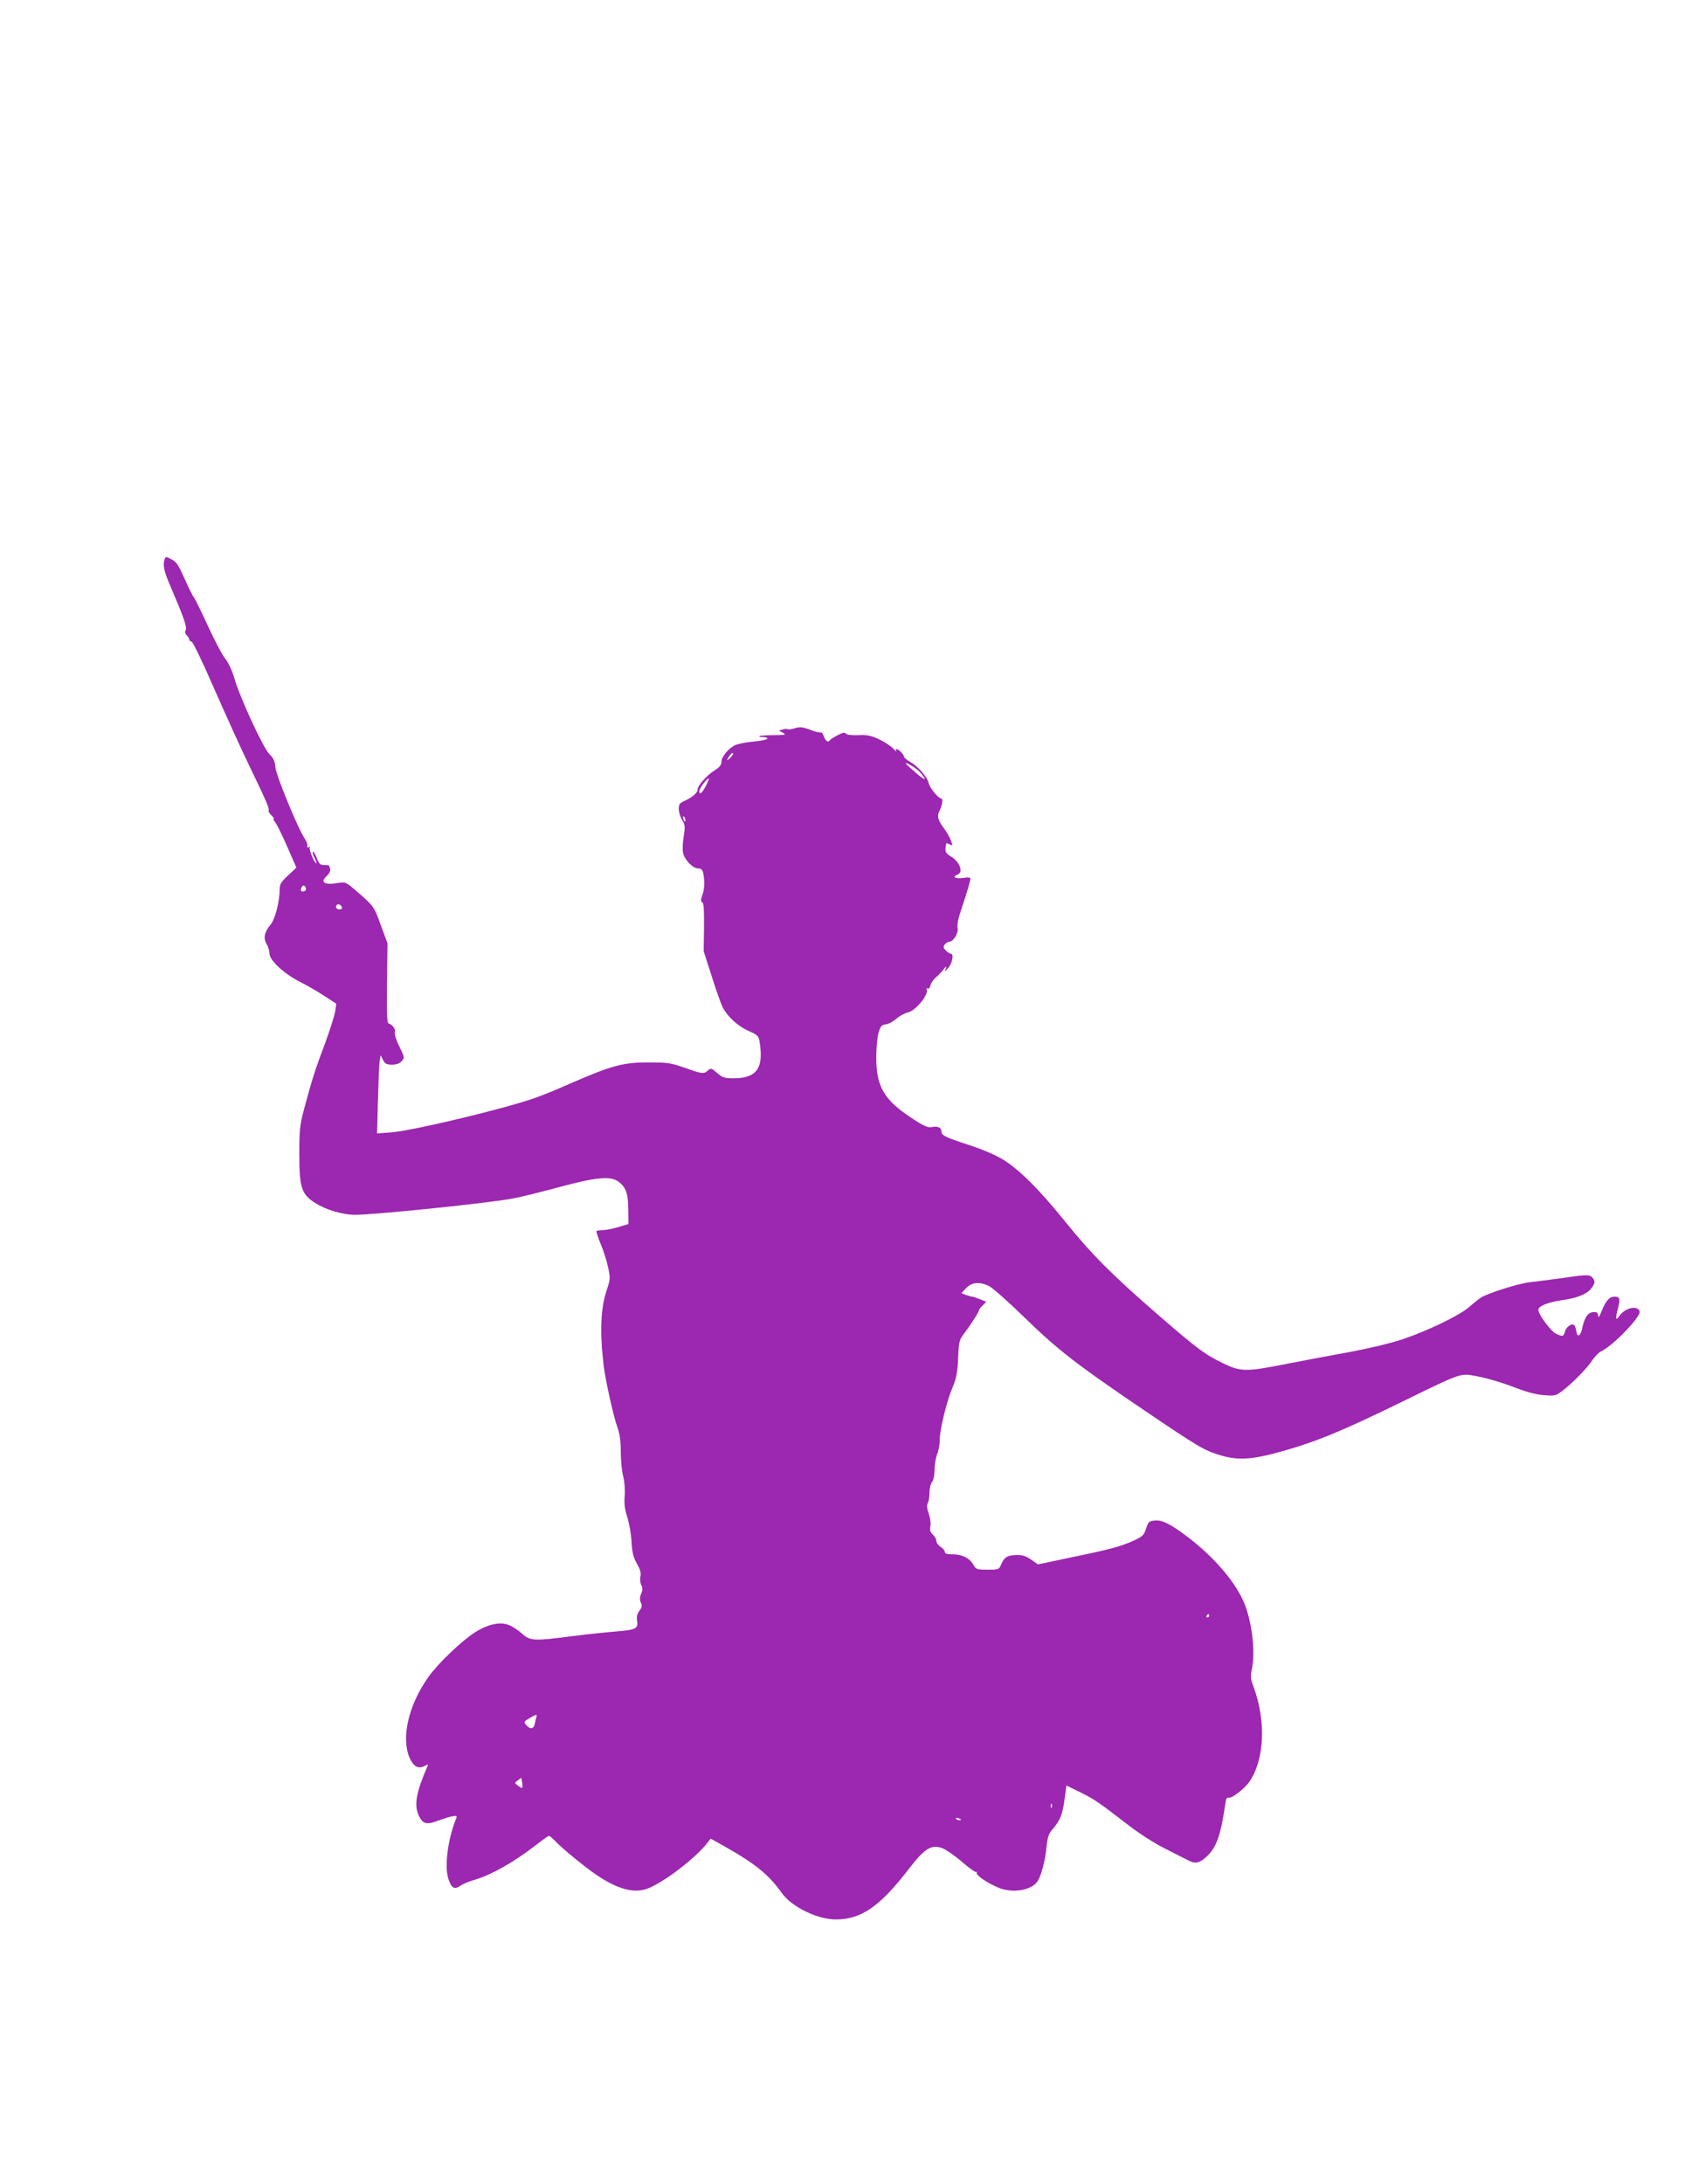 <?xml version="1.0" standalone="no"?>
<!DOCTYPE svg PUBLIC "-//W3C//DTD SVG 20010904//EN"
 "http://www.w3.org/TR/2001/REC-SVG-20010904/DTD/svg10.dtd">
<svg version="1.0" xmlns="http://www.w3.org/2000/svg"
 width="988pt" height="1280pt" viewBox="0 0 988 1280"
 preserveAspectRatio="xMidYMid meet">
<g transform="translate(0,1280) scale(0.1,-0.1)"
fill="#9c27b0" stroke="none">
<path d="M966 9524 c-13 -33 -5 -72 33 -159 78 -182 99 -241 90 -258 -6 -10
-4 -20 6 -31 8 -8 15 -19 15 -25 0 -6 6 -11 13 -11 7 0 66 -122 131 -272 66
-150 155 -347 199 -438 110 -228 128 -270 122 -280 -3 -5 5 -18 17 -29 12 -12
18 -21 13 -21 -4 0 -1 -8 7 -17 9 -10 41 -74 71 -143 l55 -125 -49 -46 c-40
-37 -49 -51 -49 -80 0 -72 -27 -178 -54 -209 -36 -43 -43 -77 -23 -113 10 -16
17 -41 17 -56 0 -39 88 -121 180 -166 41 -21 105 -58 143 -83 l69 -45 -7 -46
c-4 -25 -31 -109 -59 -186 -57 -150 -79 -220 -123 -385 -25 -94 -28 -122 -28
-265 0 -195 13 -235 92 -285 64 -41 162 -70 234 -70 118 0 790 69 928 96 41 7
161 37 265 65 221 60 306 68 353 33 43 -32 56 -69 57 -163 l1 -85 -60 -18
c-33 -10 -74 -18 -91 -18 -17 0 -33 -2 -36 -5 -3 -4 8 -38 25 -78 16 -39 36
-101 43 -137 13 -60 12 -69 -6 -124 -38 -108 -44 -246 -21 -446 10 -86 58
-302 82 -368 13 -37 19 -80 19 -142 0 -49 6 -113 14 -143 8 -32 12 -78 9 -114
-4 -45 0 -78 15 -125 11 -34 23 -100 25 -146 4 -65 11 -91 32 -127 19 -34 25
-54 20 -75 -3 -16 -1 -38 5 -50 9 -17 9 -29 -1 -51 -8 -21 -9 -36 -1 -53 8
-17 6 -27 -9 -47 -12 -16 -17 -34 -14 -54 9 -50 -3 -57 -121 -67 -60 -5 -178
-17 -262 -28 -222 -29 -243 -28 -291 15 -21 19 -55 42 -76 50 -51 22 -126 6
-204 -45 -78 -51 -212 -179 -267 -256 -118 -165 -163 -357 -113 -475 24 -54
51 -69 90 -49 18 10 21 10 16 -1 -67 -155 -80 -227 -52 -289 23 -50 46 -57
111 -32 27 10 64 22 83 26 29 5 32 4 26 -12 -49 -119 -70 -281 -46 -354 18
-55 36 -65 69 -41 15 10 50 25 77 33 99 27 236 104 369 207 37 29 71 53 75 53
4 0 18 -12 32 -26 37 -41 177 -156 245 -202 128 -87 226 -112 307 -79 101 43
274 176 345 266 l19 25 94 -53 c169 -96 248 -160 323 -266 59 -82 207 -154
316 -155 151 0 259 75 432 300 89 115 128 140 190 119 21 -7 74 -43 117 -80
43 -38 82 -65 86 -61 5 4 5 2 2 -4 -8 -13 64 -62 128 -88 82 -34 193 -16 229
38 22 35 44 118 52 198 6 60 12 79 35 106 45 51 59 87 71 175 l11 82 82 -40
c84 -42 103 -55 285 -195 58 -45 151 -105 208 -133 56 -29 118 -60 138 -70 44
-24 70 -17 116 28 53 53 78 127 104 312 3 21 9 30 18 27 17 -7 95 53 123 95
88 130 97 356 23 555 -17 45 -19 61 -11 97 23 96 5 266 -39 382 -47 124 -174
275 -335 398 -99 75 -149 101 -192 97 -35 -3 -39 -6 -53 -47 -13 -40 -21 -47
-76 -72 -73 -33 -135 -50 -373 -99 l-185 -39 -40 28 c-32 22 -51 28 -88 27
-52 -2 -71 -14 -88 -56 -12 -29 -15 -30 -79 -30 -64 0 -68 1 -84 30 -24 39
-65 60 -122 60 -32 0 -45 4 -45 14 0 7 -11 21 -25 30 -14 9 -25 25 -25 35 0
10 -9 26 -20 36 -15 14 -19 26 -15 49 4 17 -1 50 -9 74 -11 31 -13 49 -6 62 6
10 10 38 10 62 0 24 7 52 15 62 9 12 15 42 15 73 0 30 7 70 15 90 8 19 15 56
15 82 0 62 41 230 76 311 22 53 28 85 32 170 4 95 7 108 32 140 41 54 90 130
90 140 0 5 10 18 22 29 l21 21 -36 15 c-20 8 -41 15 -46 15 -5 0 -22 5 -37 10
l-27 11 28 29 c34 35 77 39 133 13 21 -10 115 -93 209 -185 195 -190 309 -278
708 -548 312 -211 346 -231 439 -259 94 -29 172 -27 308 8 237 62 388 123 804
327 269 132 299 144 359 134 82 -13 174 -40 270 -77 57 -22 114 -37 157 -40
63 -5 70 -4 105 22 60 45 150 136 179 182 15 22 38 46 51 52 71 33 238 206
227 236 -14 36 -85 20 -118 -27 -23 -32 -25 -20 -10 40 16 61 13 72 -20 72
-29 0 -50 -23 -75 -85 -13 -33 -20 -42 -20 -27 -1 16 -7 22 -24 22 -34 0 -55
-28 -68 -88 -11 -55 -31 -66 -37 -21 -2 13 -7 28 -12 32 -13 14 -47 -10 -54
-38 -7 -29 -16 -31 -54 -11 -31 16 -102 113 -102 139 0 22 57 45 142 57 85 12
143 35 168 68 24 30 25 46 5 66 -17 17 -33 16 -205 -9 -52 -7 -123 -16 -158
-20 -63 -6 -247 -64 -288 -90 -12 -8 -43 -32 -69 -55 -59 -51 -243 -140 -395
-191 -67 -22 -197 -53 -310 -74 -107 -19 -275 -51 -372 -70 -234 -46 -262 -46
-369 6 -105 51 -148 83 -379 283 -275 239 -388 353 -540 541 -159 197 -278
315 -376 373 -38 23 -123 59 -189 80 -144 47 -165 57 -165 81 0 23 -21 32 -58
25 -22 -4 -46 6 -118 54 -161 106 -207 185 -206 357 0 55 6 120 14 144 11 37
18 44 41 47 15 1 43 16 62 32 18 17 48 33 66 37 50 11 129 110 112 139 -4 5
-1 6 5 2 7 -4 14 3 18 19 3 14 18 35 33 48 14 12 35 33 45 47 14 19 17 21 12
5 l-7 -20 19 20 c25 25 37 85 18 85 -7 0 -21 9 -31 20 -15 16 -15 22 -5 35 7
8 18 15 25 15 25 0 56 51 50 81 -4 17 3 55 19 101 34 101 56 175 56 188 0 8
-14 9 -45 4 -44 -6 -64 7 -30 20 35 13 13 74 -39 106 -28 17 -34 26 -32 48 2
15 4 28 5 30 0 1 9 -2 20 -7 17 -10 18 -8 7 22 -6 18 -26 52 -44 76 -33 45
-39 69 -23 99 16 32 22 72 10 72 -17 0 -68 62 -74 91 -8 36 -65 100 -109 124
-20 11 -36 25 -36 31 0 12 -32 44 -44 44 -4 0 -4 -6 0 -12 4 -7 -5 0 -19 15
-15 16 -53 40 -85 55 -46 21 -69 26 -121 23 -41 -1 -67 2 -71 9 -5 9 -19 6
-48 -9 -22 -11 -44 -25 -47 -31 -9 -14 -25 -3 -36 27 -5 14 -12 23 -15 20 -4
-3 -31 3 -62 15 -45 17 -61 19 -90 10 -19 -6 -39 -9 -44 -6 -4 3 -18 2 -30 -2
l-21 -6 24 -13 c21 -12 15 -13 -55 -14 -44 0 -81 -3 -84 -6 -3 -3 7 -5 21 -5
15 0 27 -4 27 -9 0 -5 -35 -13 -77 -17 -42 -3 -91 -13 -109 -20 -40 -17 -84
-69 -84 -100 0 -17 -11 -31 -38 -48 -48 -30 -102 -91 -102 -115 0 -19 -33 -46
-82 -68 -23 -10 -28 -19 -28 -45 0 -18 9 -47 20 -65 17 -28 18 -39 9 -95 -6
-35 -8 -78 -4 -96 8 -41 57 -92 88 -92 19 0 26 -7 31 -31 9 -48 7 -89 -6 -126
-10 -27 -10 -36 0 -42 9 -5 11 -46 10 -147 l-2 -139 48 -150 c26 -82 55 -163
63 -178 28 -55 88 -110 149 -138 57 -25 62 -30 68 -66 25 -154 -17 -213 -153
-213 -53 0 -64 4 -96 31 -33 29 -37 30 -54 15 -24 -22 -34 -21 -137 16 -80 28
-101 31 -204 31 -155 1 -221 -17 -465 -123 -71 -32 -162 -69 -202 -83 -174
-63 -729 -196 -850 -204 l-82 -6 5 194 c3 107 7 210 10 229 l6 35 14 -28 c12
-22 21 -27 53 -27 25 0 44 7 56 20 18 20 18 22 -13 86 -19 37 -30 74 -27 84 6
18 -13 44 -37 52 -9 3 -11 61 -9 237 l3 232 -39 106 c-40 111 -39 111 -152
208 -49 42 -57 46 -90 41 -89 -16 -118 1 -74 41 15 14 22 30 19 39 -3 9 -6 18
-6 20 0 2 -13 4 -28 4 -25 0 -31 6 -45 42 -9 23 -19 39 -23 36 -3 -4 2 -20 11
-37 8 -17 13 -31 10 -31 -11 0 -45 81 -39 92 5 7 3 8 -6 3 -8 -5 -11 -3 -8 6
3 8 -4 27 -14 42 -38 54 -169 371 -173 419 -3 36 -11 54 -33 75 -36 33 -174
331 -207 445 -13 46 -35 93 -54 117 -18 22 -64 109 -102 193 -39 84 -76 160
-83 168 -7 8 -29 53 -50 100 -44 98 -50 106 -87 125 -24 13 -28 13 -33 -1z
m3315 -1167 c-13 -12 -20 -15 -16 -7 14 26 28 41 33 35 3 -3 -5 -16 -17 -28z
m1110 -80 c49 -52 37 -58 -19 -8 -34 29 -62 55 -62 57 0 9 61 -27 81 -49z
m-1253 -85 c-23 -43 -38 -53 -38 -28 0 15 50 80 56 73 2 -2 -6 -22 -18 -45z
m-120 -203 c-3 -8 -7 -3 -11 10 -4 17 -3 21 5 13 5 -5 8 -16 6 -23z m-2225
-393 c3 -8 0 -17 -8 -19 -17 -7 -25 1 -18 19 7 18 19 18 26 0z m211 -111 c4
-10 -1 -15 -14 -15 -11 0 -20 7 -20 15 0 8 6 15 14 15 8 0 16 -7 20 -15z
m5086 -4155 c0 -5 -5 -10 -11 -10 -5 0 -7 5 -4 10 3 6 8 10 11 10 2 0 4 -4 4
-10z m-3944 -592 c-3 -7 -7 -25 -10 -40 -7 -33 -26 -36 -50 -9 -16 18 -15 20
16 39 39 24 49 26 44 10z m-84 -388 c5 -34 1 -36 -26 -15 -20 15 -20 15 0 30
10 8 20 15 20 15 1 0 4 -13 6 -30z m3105 -142 c-3 -8 -6 -5 -6 6 -1 11 2 17 5
13 3 -3 4 -12 1 -19z m-536 -76 c-7 -2 -18 1 -23 6 -8 8 -4 9 13 5 13 -4 18
-8 10 -11z"/>
</g>
</svg>
